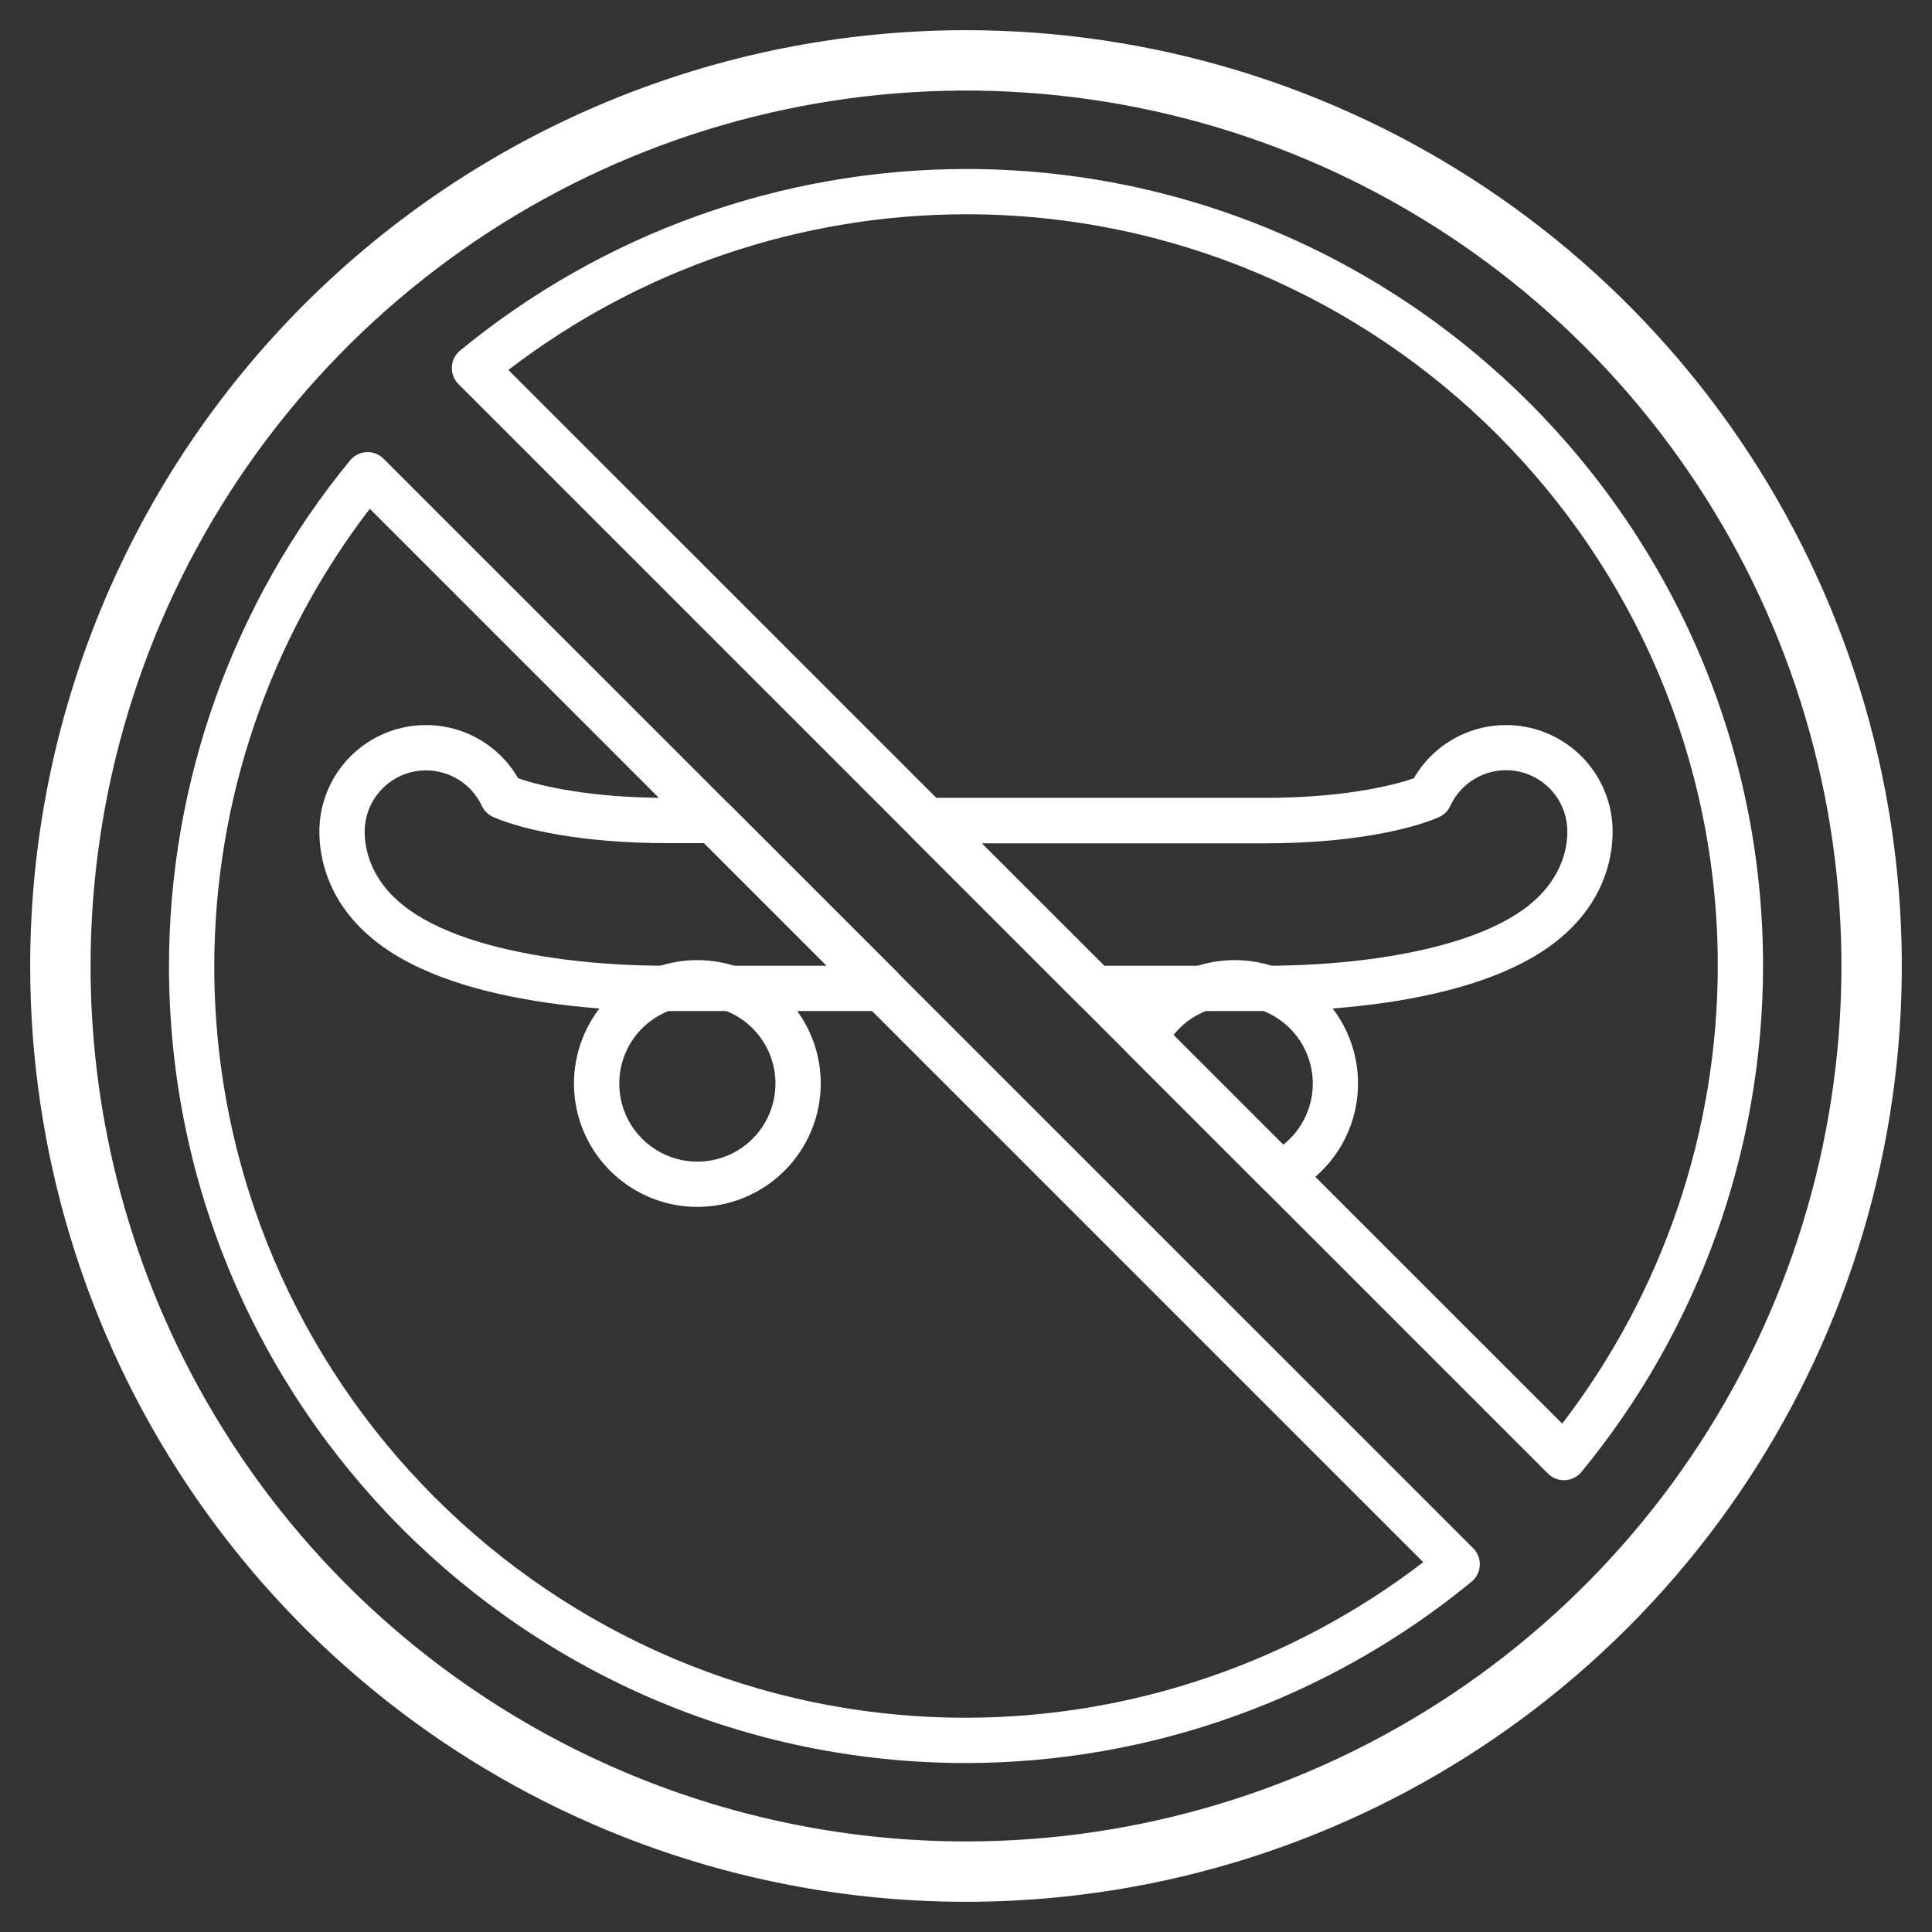 <svg width="90" height="90" viewBox="0 0 90 90" fill="none" xmlns="http://www.w3.org/2000/svg">
<rect x="0" y="0" width="90" height="90" fill="#333333" stroke="none"/>
<path d="M45 1.406C53.622 1.406 62.05 3.963 69.219 8.753C76.388 13.543 81.976 20.352 85.275 28.317C88.575 36.283 89.438 45.048 87.756 53.505C86.074 61.961 81.922 69.729 75.825 75.825C69.729 81.922 61.961 86.074 53.505 87.756C45.048 89.438 36.283 88.575 28.317 85.275C20.352 81.976 13.543 76.388 8.753 69.219C3.963 62.05 1.406 53.622 1.406 45C1.406 33.438 5.999 22.35 14.175 14.175C22.35 5.999 33.438 1.406 45 1.406ZM45 85.781C53.066 85.781 60.95 83.389 67.657 78.908C74.363 74.427 79.59 68.058 82.677 60.606C85.764 53.154 86.571 44.955 84.998 37.044C83.424 29.133 79.54 21.867 73.837 16.163C68.133 10.46 60.867 6.576 52.956 5.002C45.045 3.429 36.846 4.236 29.394 7.323C21.942 10.41 15.573 15.637 11.092 22.343C6.611 29.05 4.219 36.934 4.219 45C4.219 55.816 8.515 66.189 16.163 73.837C23.811 81.485 34.184 85.781 45 85.781Z" fill="white"/>
<path d="M45 82.129C24.527 82.129 7.871 65.473 7.871 45C7.878 36.41 10.859 28.086 16.309 21.445C16.402 21.332 16.519 21.239 16.65 21.173C16.782 21.107 16.926 21.069 17.073 21.062C17.22 21.055 17.367 21.078 17.504 21.131C17.641 21.184 17.766 21.266 17.87 21.37L68.627 72.123C68.731 72.227 68.812 72.352 68.865 72.489C68.917 72.626 68.941 72.773 68.934 72.919C68.927 73.066 68.889 73.21 68.823 73.341C68.757 73.473 68.665 73.589 68.551 73.682C61.913 79.136 53.591 82.121 45 82.129ZM17.227 23.701C12.537 29.812 9.991 37.297 9.981 45C9.981 64.31 25.69 80.019 45 80.019C52.703 80.01 60.189 77.464 66.299 72.773L17.227 23.701ZM72.856 68.954C72.717 68.954 72.58 68.927 72.452 68.874C72.323 68.82 72.207 68.743 72.109 68.644L21.356 17.891C21.252 17.787 21.171 17.663 21.118 17.525C21.065 17.388 21.041 17.242 21.049 17.095C21.056 16.948 21.093 16.804 21.159 16.673C21.225 16.542 21.318 16.425 21.431 16.332C28.072 10.87 36.402 7.88 45 7.872C65.473 7.872 82.13 24.527 82.13 45C82.122 53.599 79.132 61.928 73.67 68.569C73.576 68.682 73.46 68.775 73.329 68.841C73.198 68.907 73.054 68.945 72.907 68.952L72.856 68.954ZM23.683 17.235L72.773 66.319C77.468 60.203 80.015 52.71 80.021 45C80.021 25.691 64.309 9.981 45 9.981C37.29 9.989 29.797 12.539 23.683 17.235Z" fill="white"/>
<path d="M58.948 47.097H50.999C50.861 47.097 50.723 47.07 50.595 47.017C50.467 46.964 50.35 46.886 50.252 46.788L42.432 38.967C42.285 38.82 42.184 38.632 42.144 38.427C42.103 38.222 42.124 38.01 42.204 37.818C42.284 37.625 42.419 37.46 42.593 37.344C42.766 37.229 42.97 37.167 43.179 37.167H58.948C62.395 37.167 64.772 36.64 65.862 36.253C66.409 35.308 67.253 34.569 68.263 34.152C69.273 33.735 70.392 33.663 71.447 33.947C72.502 34.23 73.434 34.854 74.099 35.722C74.763 36.589 75.123 37.651 75.122 38.744C75.122 39.955 74.739 42.26 72.165 44.102C71.158 44.821 69.863 45.424 68.314 45.893C65.742 46.67 62.415 47.097 58.948 47.097ZM51.435 44.988H58.948C62.214 44.988 65.324 44.592 67.702 43.873C69.031 43.471 70.119 42.97 70.938 42.386C72.744 41.094 73.013 39.549 73.013 38.744C73.015 38.092 72.794 37.459 72.387 36.95C71.979 36.442 71.41 36.087 70.774 35.946C70.138 35.805 69.472 35.886 68.888 36.175C68.304 36.465 67.837 36.945 67.563 37.536C67.458 37.77 67.27 37.958 67.036 38.064C65.695 38.654 62.865 39.285 58.95 39.285H45.724L51.435 44.988ZM41.056 47.097H31.054C27.585 47.097 24.26 46.67 21.688 45.893C20.137 45.424 18.842 44.821 17.837 44.102C15.261 42.261 14.878 39.955 14.878 38.744C14.877 37.651 15.237 36.589 15.901 35.722C16.566 34.854 17.498 34.23 18.553 33.947C19.608 33.663 20.727 33.735 21.737 34.152C22.747 34.569 23.591 35.308 24.138 36.253C25.228 36.64 27.605 37.167 31.054 37.167H33.235C33.515 37.167 33.783 37.279 33.98 37.477L41.801 45.297C41.948 45.445 42.048 45.632 42.089 45.837C42.13 46.041 42.109 46.253 42.029 46.446C41.949 46.639 41.814 46.803 41.641 46.919C41.468 47.035 41.264 47.097 41.056 47.097ZM19.842 35.888C19.085 35.888 18.359 36.19 17.824 36.725C17.289 37.261 16.988 37.987 16.988 38.744C16.988 39.549 17.256 41.094 19.064 42.386C19.881 42.97 20.969 43.471 22.3 43.875C24.676 44.592 27.786 44.988 31.054 44.988H38.508L32.797 39.277H31.054C27.134 39.277 24.304 38.645 22.968 38.055C22.733 37.949 22.546 37.762 22.44 37.528C22.207 37.036 21.839 36.621 21.379 36.33C20.919 36.04 20.386 35.886 19.842 35.888Z" fill="white"/>
<path d="M32.486 56.222C31.349 56.222 30.238 55.885 29.293 55.253C28.347 54.621 27.61 53.724 27.175 52.673C26.74 51.623 26.627 50.467 26.849 49.352C27.07 48.237 27.618 47.212 28.422 46.409C29.226 45.605 30.251 45.058 31.366 44.836C32.481 44.614 33.637 44.728 34.687 45.164C35.737 45.599 36.635 46.336 37.266 47.282C37.898 48.227 38.234 49.339 38.234 50.476C38.232 51.999 37.625 53.46 36.548 54.537C35.47 55.614 34.01 56.22 32.486 56.222ZM32.486 46.837C31.766 46.837 31.063 47.05 30.465 47.45C29.866 47.85 29.4 48.418 29.124 49.083C28.849 49.748 28.777 50.48 28.917 51.185C29.058 51.891 29.404 52.54 29.913 53.048C30.422 53.557 31.07 53.904 31.776 54.044C32.482 54.185 33.214 54.113 33.879 53.837C34.543 53.562 35.112 53.096 35.511 52.497C35.911 51.899 36.125 51.195 36.125 50.476C36.124 49.511 35.74 48.586 35.058 47.904C34.376 47.221 33.451 46.838 32.486 46.837ZM59.623 55.723C59.484 55.723 59.347 55.696 59.219 55.642C59.091 55.589 58.974 55.511 58.876 55.413L52.576 49.111C52.419 48.955 52.316 48.752 52.28 48.533C52.245 48.314 52.28 48.09 52.379 47.892C52.788 47.079 53.383 46.374 54.117 45.836C54.851 45.298 55.702 44.942 56.6 44.797C57.498 44.653 58.418 44.723 59.284 45.003C60.15 45.283 60.937 45.764 61.58 46.408C62.223 47.051 62.705 47.838 62.985 48.704C63.265 49.569 63.335 50.489 63.19 51.387C63.045 52.286 62.689 53.137 62.151 53.87C61.614 54.604 60.909 55.2 60.096 55.608C59.95 55.683 59.788 55.722 59.623 55.723ZM54.668 48.213L59.78 53.327C60.181 53.008 60.511 52.608 60.746 52.152C60.982 51.697 61.119 51.197 61.149 50.685C61.178 50.174 61.099 49.661 60.916 49.182C60.733 48.703 60.452 48.268 60.089 47.906C59.727 47.543 59.292 47.261 58.813 47.078C58.334 46.895 57.822 46.816 57.31 46.845C56.798 46.874 56.298 47.011 55.843 47.247C55.387 47.483 54.987 47.812 54.668 48.213Z" fill="white"/>
</svg>
